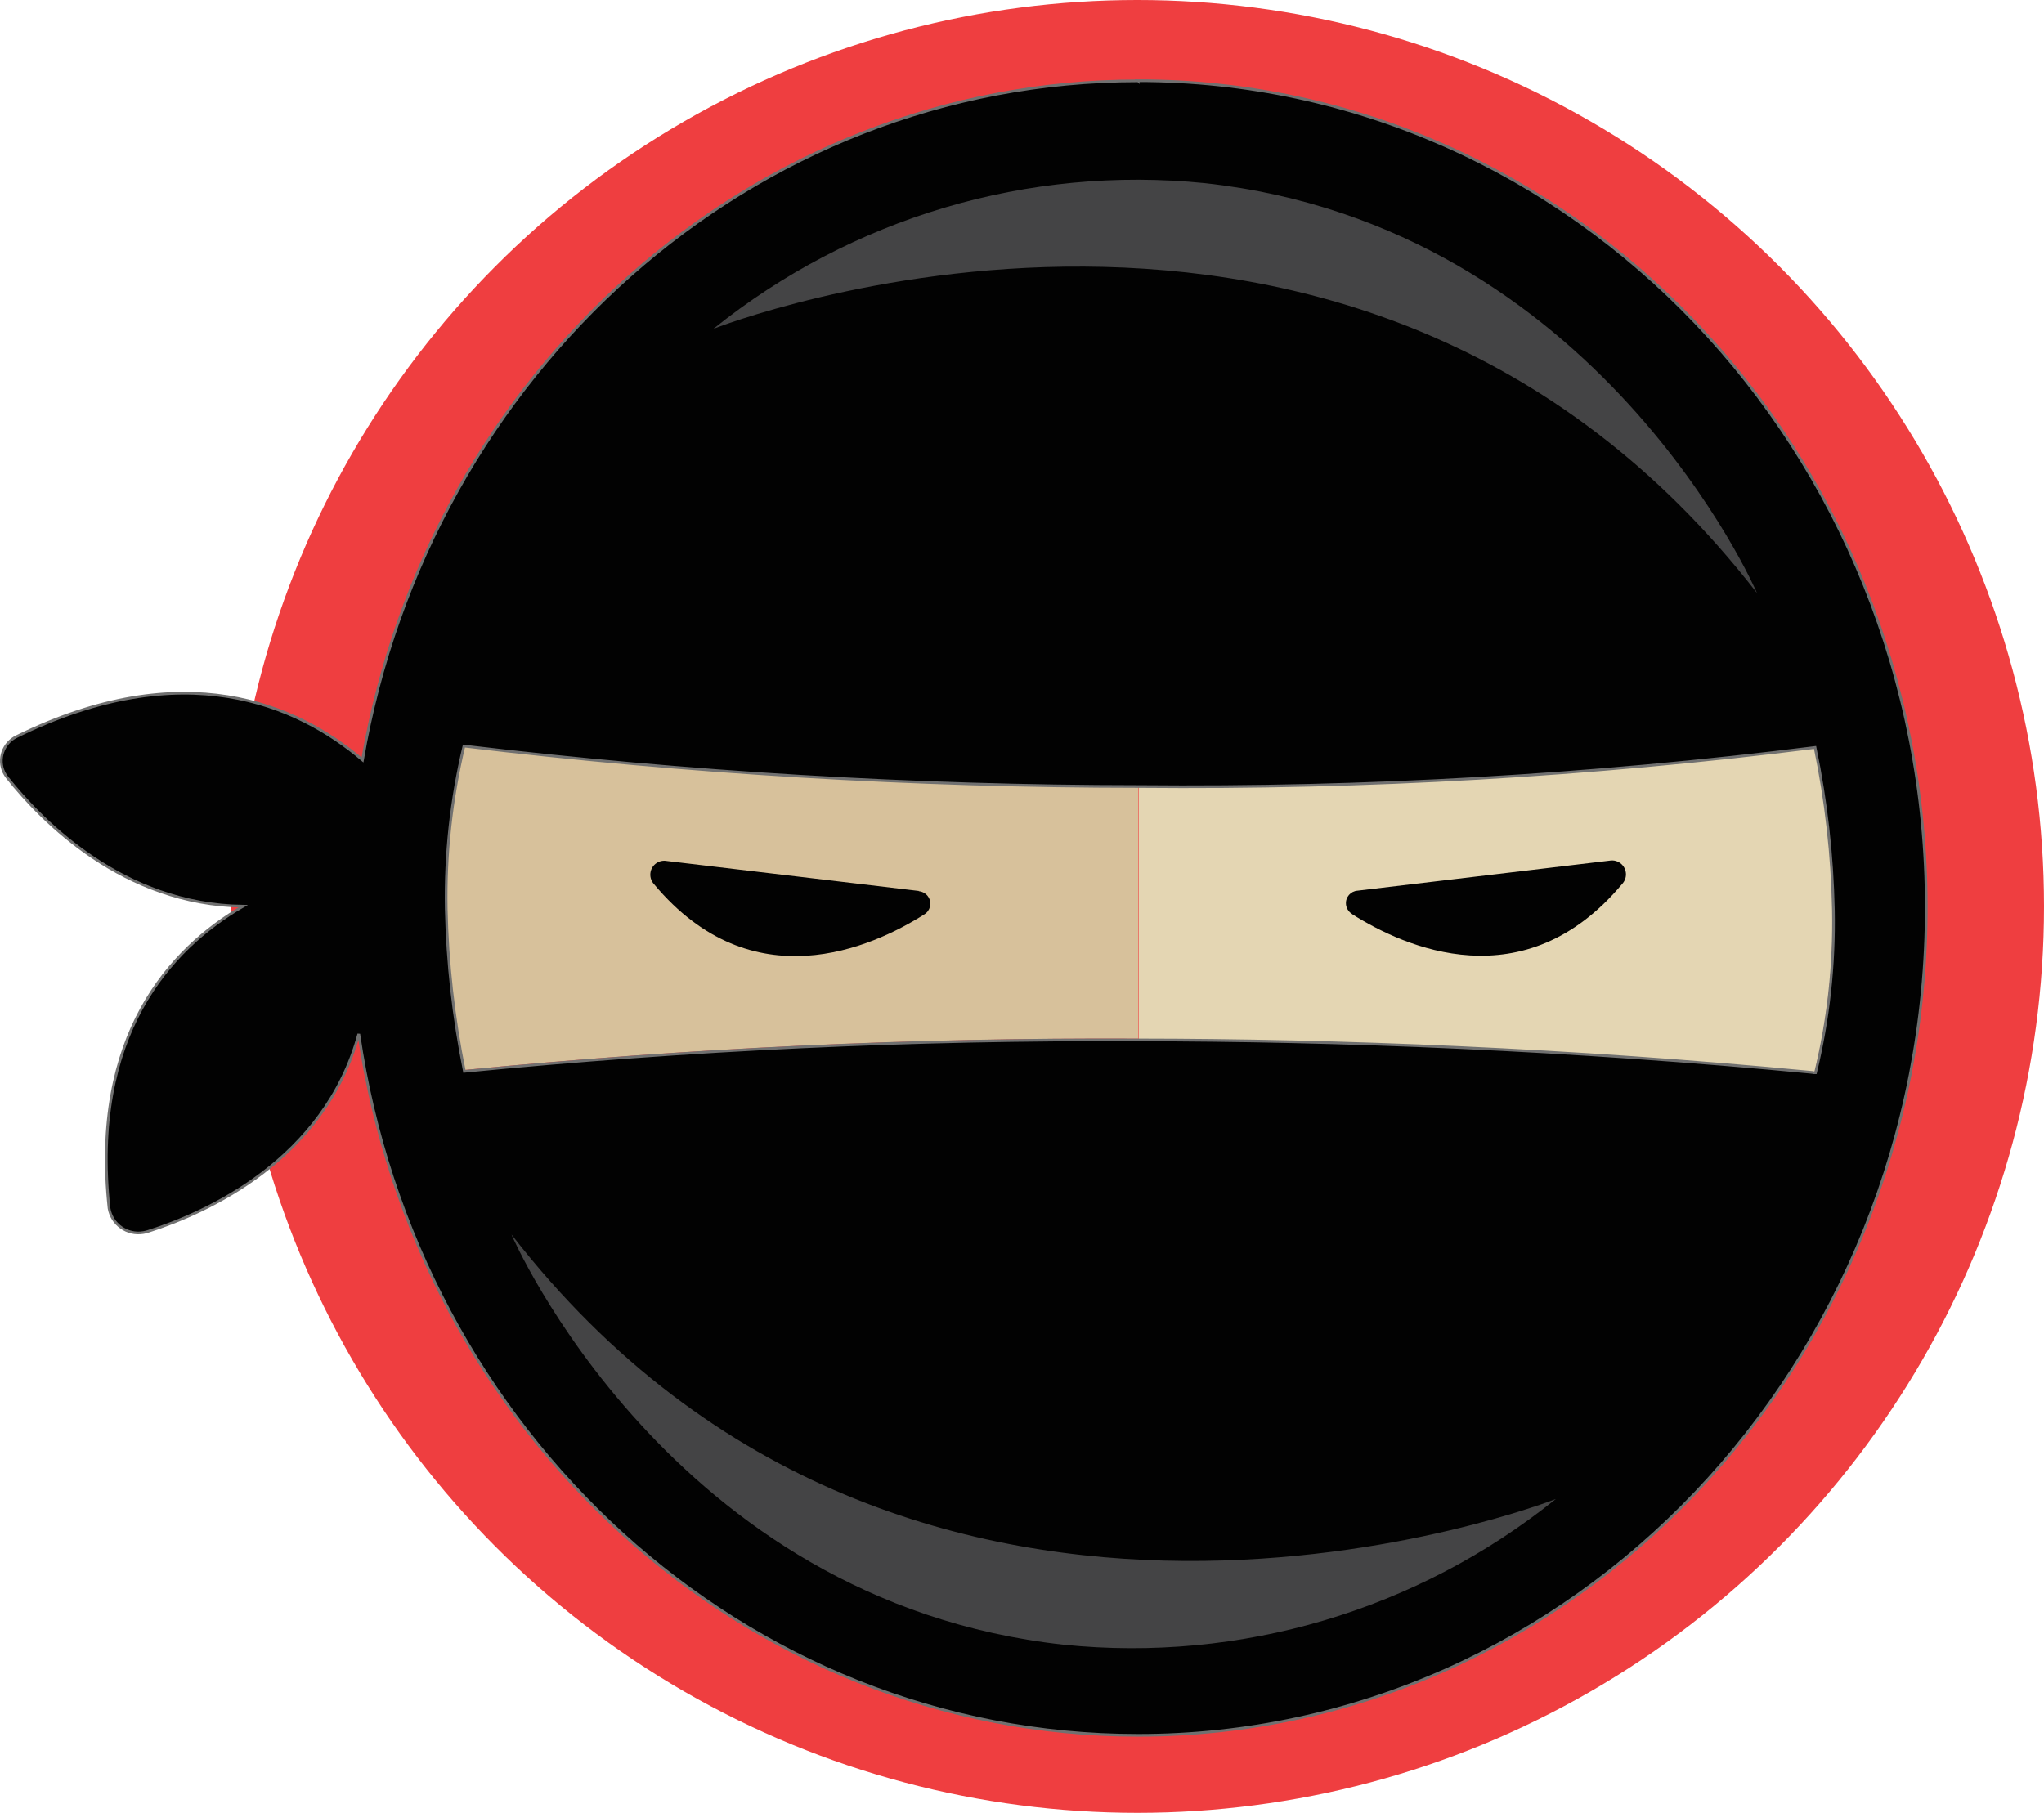 <?xml version="1.0" encoding="UTF-8"?>
<svg id="Layer_2" data-name="Layer 2" xmlns="http://www.w3.org/2000/svg" viewBox="0 0 764.27 678">
  <defs>
    <style>
      .cls-1 {
        fill: #e4d6b3;
      }

      .cls-1, .cls-2, .cls-3, .cls-4, .cls-5 {
        stroke-width: 0px;
      }

      .cls-6 {
        stroke: #707070;
      }

      .cls-6, .cls-3 {
        fill: #020202;
      }

      .cls-2 {
        fill: #ef3e40;
      }

      .cls-4 {
        fill: #d7c19b;
      }

      .cls-5 {
        fill: #444445;
      }
    </style>
  </defs>
  <g id="ninja-red-belt">
    <circle class="cls-2" cx="425.27" cy="339" r="339"/>
    <path id="Path_76" data-name="Path 76" class="cls-4" d="M173,278.57c-4.73,19.92-6.95,40.35-6.62,60.82h0c.42,20.44,2.69,40.79,6.79,60.82,83.88-8.23,168.14-12.14,252.42-11.74v-95.57c-84.41.21-168.75-4.58-252.6-14.33Z"/>
    <path id="Path_77" data-name="Path 77" class="cls-1" d="M685.21,339.91h0c-.41-20.44-2.7-40.8-6.85-60.82-83.78,10.5-168.17,15.39-252.6,14.61v95.58c74.97,0,161.45,3.11,251.96,12.14h.69c4.93-20.12,7.21-40.8,6.79-61.51Z"/>
    <path id="Path_78" data-name="Path 78" class="cls-6" d="M425.59,30.23c-144.77,0-265.14,109.55-290.05,253.98-24.51-20.83-66.92-39.47-129.4-8.69-4.94,2.43-7.02,8.37-4.66,13.35.33.65.71,1.26,1.15,1.84,12.95,16.34,43.44,47.64,88.26,48.22-27.45,16-57.02,48.39-50.12,112.95,1.04,6.05,6.78,10.12,12.83,9.09.56-.1,1.12-.23,1.67-.4,22.1-7.02,66.05-26.76,78.89-73.88,21.64,148.57,143.9,262.32,291.38,262.32,162.78,0,294.71-138.61,294.71-309.67S588.2,30.18,425.53,30.18l.06.06ZM677.56,401.07c-90.62-8.69-177.1-12.08-251.96-12.14h0c-84.13-.41-168.23,3.51-251.96,11.74-4.07-20.03-6.34-40.38-6.79-60.82h0c-.36-20.47,1.86-40.91,6.62-60.82,83.83,10.02,168.18,15.07,252.6,15.13h0c84.43.8,168.82-4.08,252.6-14.61,4.15,20.02,6.44,40.38,6.85,60.82h0c.4,20.48-1.84,40.92-6.67,60.82h-.69l-.52-.11h-.07Z"/>
    <path id="Path_79" data-name="Path 79" class="cls-5" d="M191.29,461.83s58.98,137.06,206.39,153.28c66.14,6.76,132.27-12.82,184.07-54.49,0,0-240.28,94.71-390.4-98.79h-.06Z"/>
    <path id="Path_80" data-name="Path 80" class="cls-5" d="M656.9,221.67s-59.09-137.06-206.39-153.17c-66.04-6.68-132.05,12.89-183.78,54.49,0,0,239.94-95,390.17,98.74v-.06Z"/>
    <path id="Path_81" data-name="Path 81" class="cls-3" d="M343.71,333.23l-94.36-11.22c-2.83-.54-5.56,1.31-6.1,4.14-.31,1.64.18,3.33,1.32,4.55,36.65,43.9,81.42,23.71,101.04,11.28,2.21-1.34,2.91-4.22,1.56-6.43,0,0,0,0,0-.01-.8-1.29-2.17-2.12-3.68-2.24l.17-.11.06.06Z"/>
    <path id="Path_82" data-name="Path 82" class="cls-3" d="M505.51,341.86c19.62,12.43,64.39,32.57,101.04-11.28,1.97-2.1,1.86-5.4-.23-7.37-1.22-1.14-2.9-1.63-4.54-1.32l-94.19,11.22c-2.56.18-4.5,2.4-4.32,4.96,0,.02,0,.03,0,.05.11,1.52.95,2.89,2.24,3.68v.11-.06Z"/>
  </g>
</svg>